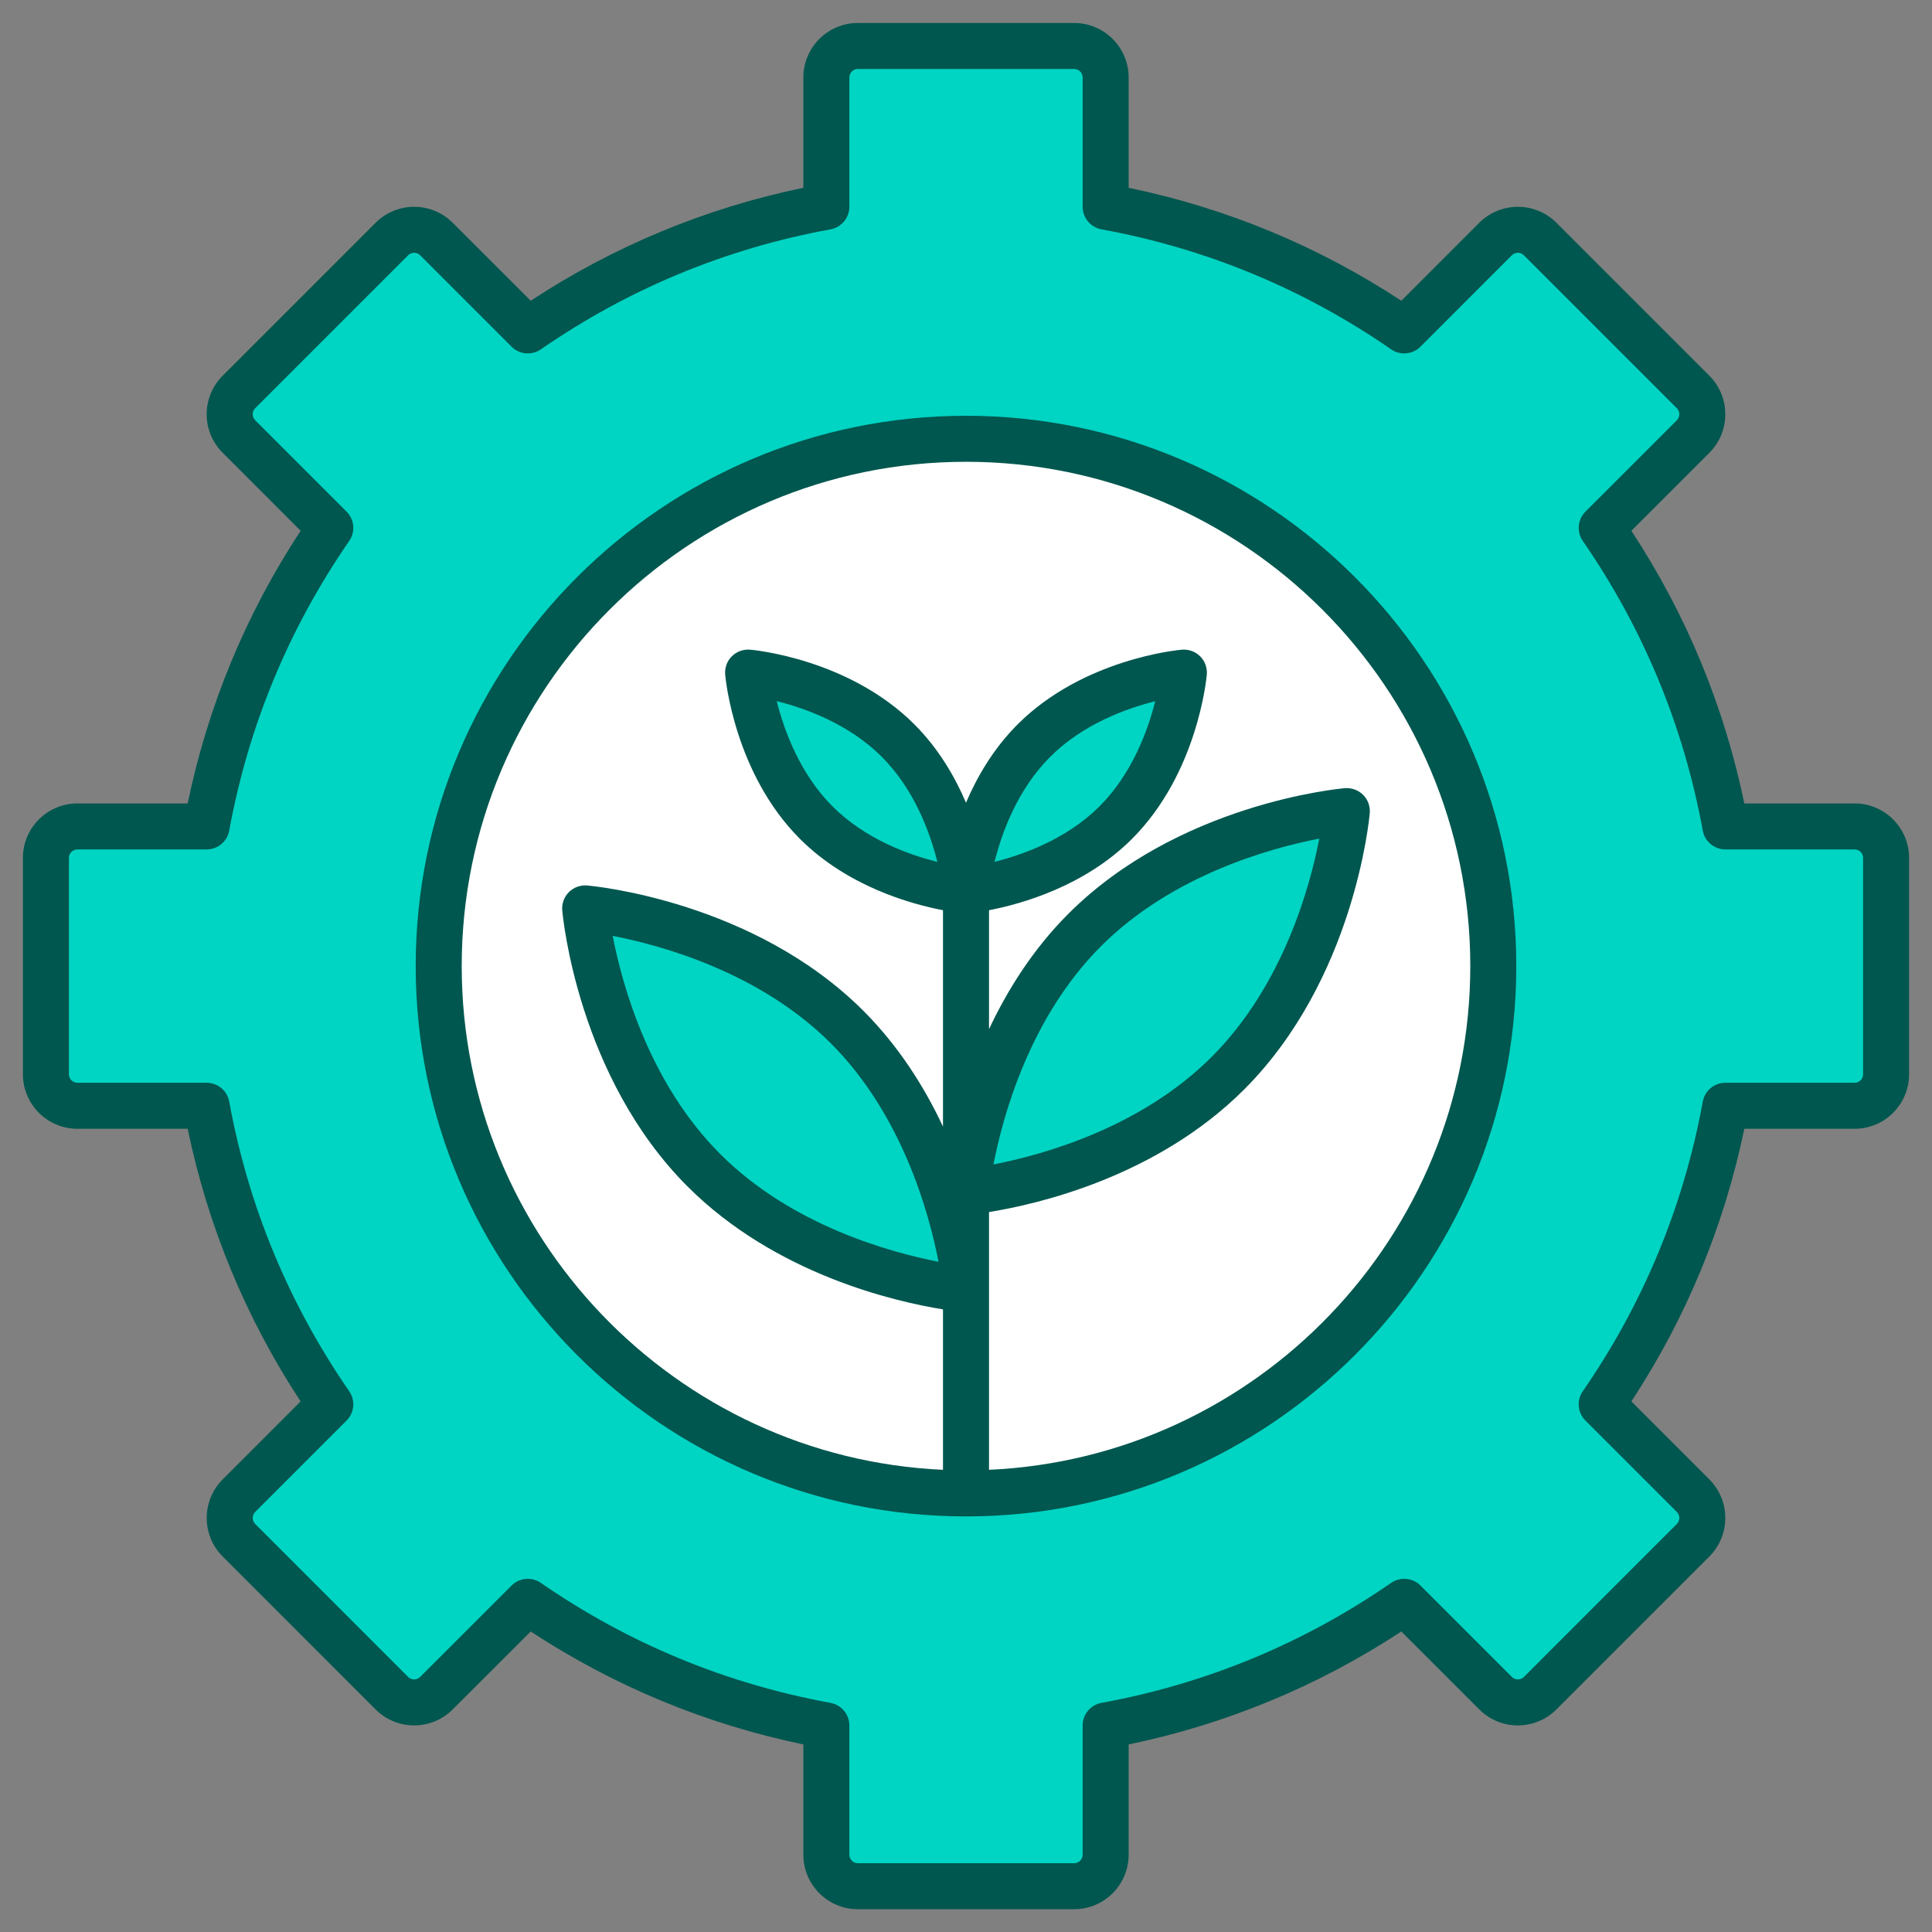 <svg width="48" height="48" viewBox="0 0 48 48" fill="none" xmlns="http://www.w3.org/2000/svg">
<rect x="0" y="0" width="48" height="48" fill="#808080" stroke="none"/>
<g clip-path="url(#clip0_2710_8485)">
<path d="M46.077 20.533H42.867C42.37 17.817 41.304 15.302 39.794 13.115L42.064 10.845C42.37 10.539 42.37 10.044 42.064 9.738L38.264 5.938C37.958 5.632 37.463 5.632 37.157 5.938L34.887 8.208C32.7 6.698 30.185 5.632 27.47 5.136V1.925C27.47 1.493 27.119 1.143 26.687 1.143H21.312C20.88 1.143 20.53 1.493 20.53 1.925V5.136C17.815 5.632 15.3 6.698 13.113 8.208L10.842 5.938C10.537 5.632 10.041 5.632 9.736 5.938L5.935 9.738C5.63 10.044 5.63 10.539 5.935 10.845L8.206 13.115C6.695 15.302 5.63 17.817 5.133 20.532H1.923C1.49 20.532 1.14 20.883 1.14 21.315V26.69C1.14 27.122 1.49 27.472 1.923 27.472H5.133C5.63 30.187 6.695 32.703 8.206 34.889L5.935 37.16C5.63 37.465 5.63 37.961 5.935 38.266L9.736 42.067C10.041 42.372 10.537 42.372 10.842 42.067L13.113 39.796C15.3 41.307 17.815 42.373 20.53 42.869V46.08C20.53 46.512 20.88 46.862 21.312 46.862H26.687C27.119 46.862 27.47 46.512 27.47 46.08V42.869C30.185 42.372 32.7 41.307 34.887 39.796L37.157 42.067C37.463 42.373 37.958 42.373 38.264 42.067L42.064 38.267C42.37 37.961 42.37 37.465 42.064 37.16L39.794 34.889C41.304 32.703 42.37 30.187 42.867 27.472H46.077C46.509 27.472 46.86 27.122 46.86 26.69V21.315C46.86 20.883 46.509 20.533 46.077 20.533Z" fill="#00D4C3"/>
<path d="M33.263 33.267C38.379 28.151 38.379 19.856 33.263 14.74C28.147 9.624 19.852 9.624 14.736 14.74C9.62 19.856 9.62 28.151 14.736 33.267C19.852 38.383 28.147 38.383 33.263 33.267Z" fill="white"/>
<path d="M30.506 26.662C27.898 29.27 24 29.612 24 29.612C24 29.612 24.34 25.713 26.949 23.104C29.562 20.49 33.462 20.15 33.462 20.15C33.462 20.15 33.12 24.048 30.506 26.662Z" fill="#00D4C3"/>
<path d="M27.722 20.435C26.23 21.927 24 22.123 24 22.123C24 22.123 24.194 19.892 25.687 18.399C27.182 16.904 29.413 16.709 29.413 16.709C29.413 16.709 29.218 18.939 27.722 20.435Z" fill="#00D4C3"/>
<path d="M20.277 20.435C21.77 21.927 24 22.123 24 22.123C24 22.123 23.806 19.892 22.313 18.399C20.818 16.904 18.586 16.709 18.586 16.709C18.586 16.709 18.782 18.939 20.277 20.435Z" fill="#00D4C3"/>
<path d="M17.489 29.076C14.88 26.467 14.538 22.569 14.538 22.569C14.538 22.569 18.438 22.909 21.046 25.518C23.66 28.131 24 32.031 24 32.031C24 32.031 20.102 31.689 17.489 29.076Z" fill="#00D4C3"/>
<path d="M46.078 19.961H43.337C42.834 17.535 41.892 15.26 40.531 13.187L42.469 11.249C42.996 10.722 42.996 9.862 42.469 9.335L38.668 5.533C38.139 5.006 37.281 5.007 36.753 5.534L34.816 7.472C32.743 6.111 30.468 5.169 28.041 4.666V1.925C28.041 1.179 27.434 0.571 26.687 0.571H21.313C20.566 0.571 19.959 1.179 19.959 1.925V4.665C17.532 5.169 15.257 6.111 13.185 7.472L11.246 5.534C10.719 5.006 9.86 5.006 9.332 5.534L5.532 9.334C5.004 9.862 5 10.718 5.532 11.249L7.469 13.187C6.108 15.26 5.166 17.535 4.663 19.961H1.923C1.176 19.961 0.569 20.569 0.569 21.315V26.69C0.569 27.436 1.176 28.044 1.923 28.044H4.663C5.166 30.471 6.108 32.745 7.469 34.818L5.532 36.756C5.004 37.284 5.004 38.143 5.532 38.67L9.332 42.471C9.86 42.999 10.719 42.999 11.246 42.471L13.185 40.534C15.258 41.894 17.532 42.836 19.959 43.34V46.08C19.959 46.826 20.566 47.434 21.313 47.434H26.687C27.434 47.434 28.041 46.826 28.041 46.08V43.34C30.468 42.836 32.742 41.894 34.816 40.534L36.754 42.472C37.282 42.999 38.141 42.999 38.668 42.471L42.469 38.67C42.996 38.143 42.996 37.284 42.469 36.756L40.531 34.818C41.891 32.746 42.833 30.471 43.337 28.044H46.078C46.824 28.044 47.431 27.437 47.431 26.69V21.315C47.431 20.569 46.824 19.961 46.078 19.961ZM46.288 26.69C46.288 26.806 46.194 26.901 46.078 26.901H42.867C42.591 26.901 42.354 27.098 42.305 27.37C41.829 29.97 40.826 32.391 39.324 34.565C39.166 34.792 39.195 35.099 39.39 35.294L41.66 37.564C41.743 37.646 41.743 37.781 41.66 37.863L37.861 41.663C37.778 41.745 37.644 41.746 37.561 41.663L35.291 39.393C35.096 39.197 34.789 39.171 34.562 39.327C32.387 40.829 29.966 41.832 27.367 42.307C27.096 42.357 26.898 42.593 26.898 42.869V46.08C26.898 46.196 26.803 46.291 26.687 46.291H21.313C21.196 46.291 21.102 46.196 21.102 46.08V42.869C21.102 42.593 20.904 42.357 20.633 42.307C18.034 41.832 15.613 40.829 13.438 39.327C13.211 39.17 12.904 39.197 12.709 39.393L10.438 41.663C10.356 41.745 10.222 41.745 10.14 41.663L6.34 37.862C6.258 37.78 6.258 37.646 6.34 37.564L8.61 35.294C8.805 35.099 8.833 34.792 8.676 34.565C7.174 32.39 6.171 29.969 5.695 27.37C5.646 27.098 5.409 26.901 5.133 26.901H1.923C1.807 26.901 1.712 26.806 1.712 26.69V21.315C1.712 21.199 1.807 21.104 1.923 21.104H5.133C5.409 21.104 5.646 20.907 5.695 20.636C6.171 18.037 7.174 15.616 8.676 13.44C8.833 13.213 8.805 12.906 8.61 12.711L6.34 10.441C6.257 10.358 6.257 10.225 6.34 10.142L10.14 6.342C10.222 6.26 10.356 6.26 10.438 6.342L12.709 8.613C12.904 8.808 13.211 8.836 13.438 8.679C15.613 7.176 18.033 6.174 20.633 5.698C20.904 5.649 21.102 5.412 21.102 5.136V1.925C21.102 1.809 21.196 1.714 21.313 1.714H26.688C26.804 1.714 26.898 1.809 26.898 1.925V5.136C26.898 5.412 27.096 5.649 27.367 5.698C29.967 6.174 32.388 7.176 34.562 8.679C34.79 8.836 35.097 8.808 35.291 8.613L37.561 6.342C37.644 6.26 37.778 6.259 37.86 6.342L41.661 10.143C41.743 10.225 41.743 10.359 41.661 10.441L39.39 12.711C39.195 12.906 39.168 13.213 39.324 13.44C40.827 15.616 41.829 18.037 42.305 20.636C42.355 20.907 42.591 21.104 42.867 21.104H46.078C46.194 21.104 46.288 21.199 46.288 21.315V26.69H46.288Z" fill="#00574F"/>
<path d="M24 10.33C16.461 10.33 10.328 16.463 10.328 24.002C10.328 31.541 16.461 37.675 24 37.675C31.539 37.675 37.672 31.541 37.672 24.002C37.672 16.463 31.539 10.33 24 10.33ZM24.572 36.517V30.113C25.761 29.922 28.731 29.247 30.911 27.067C33.64 24.338 34.016 20.369 34.031 20.202C34.046 20.033 33.986 19.867 33.866 19.748C33.747 19.628 33.579 19.569 33.412 19.582C33.244 19.597 29.274 19.972 26.545 22.701C25.662 23.584 25.029 24.596 24.572 25.569V22.614C25.376 22.459 26.945 22.022 28.126 20.84C29.75 19.216 29.974 16.859 29.983 16.76C29.997 16.591 29.937 16.425 29.817 16.306C29.698 16.186 29.531 16.128 29.364 16.141C29.264 16.149 26.907 16.372 25.283 17.996C24.684 18.595 24.277 19.294 24 19.943C23.723 19.294 23.316 18.595 22.717 17.996C21.093 16.372 18.735 16.149 18.636 16.141C18.467 16.128 18.301 16.186 18.182 16.306C18.062 16.425 18.002 16.591 18.017 16.76C18.025 16.859 18.249 19.216 19.873 20.84C21.055 22.022 22.625 22.46 23.428 22.614V27.989C22.971 27.015 22.336 25.999 21.451 25.114C18.726 22.389 14.756 22.014 14.588 22C14.419 21.985 14.253 22.046 14.134 22.165C14.014 22.284 13.954 22.451 13.969 22.619C13.984 22.786 14.36 26.756 17.084 29.48C19.268 31.663 22.239 32.339 23.428 32.531V36.517C16.784 36.217 11.471 30.719 11.471 24.002C11.471 17.094 17.091 11.473 24 11.473C30.909 11.473 36.529 17.094 36.529 24.002C36.529 30.719 31.216 36.217 24.572 36.517ZM30.103 26.259C28.333 28.028 25.889 28.697 24.683 28.93C24.916 27.724 25.583 25.279 27.353 23.509C29.126 21.737 31.572 21.068 32.778 20.835C32.544 22.041 31.875 24.486 30.103 26.259ZM24.71 21.412C24.887 20.698 25.274 19.621 26.091 18.804C26.904 17.99 27.984 17.601 28.701 17.422C28.521 18.139 28.132 19.218 27.318 20.032C26.506 20.844 25.425 21.233 24.71 21.412ZM23.288 21.413C22.575 21.236 21.498 20.849 20.681 20.032C19.867 19.217 19.478 18.136 19.298 17.42C20.013 17.598 21.09 17.985 21.909 18.804C22.721 19.617 23.11 20.697 23.288 21.413ZM23.317 31.348C22.111 31.114 19.665 30.444 17.893 28.671C16.124 26.902 15.455 24.459 15.222 23.252C16.428 23.485 18.873 24.153 20.643 25.922C22.415 27.695 23.084 30.141 23.317 31.348Z" fill="#00574F"/>
</g>
<defs>
<clipPath id="clip0_2710_8485">
<rect width="48" height="48" fill="white"/>
</clipPath>
</defs>
</svg>
